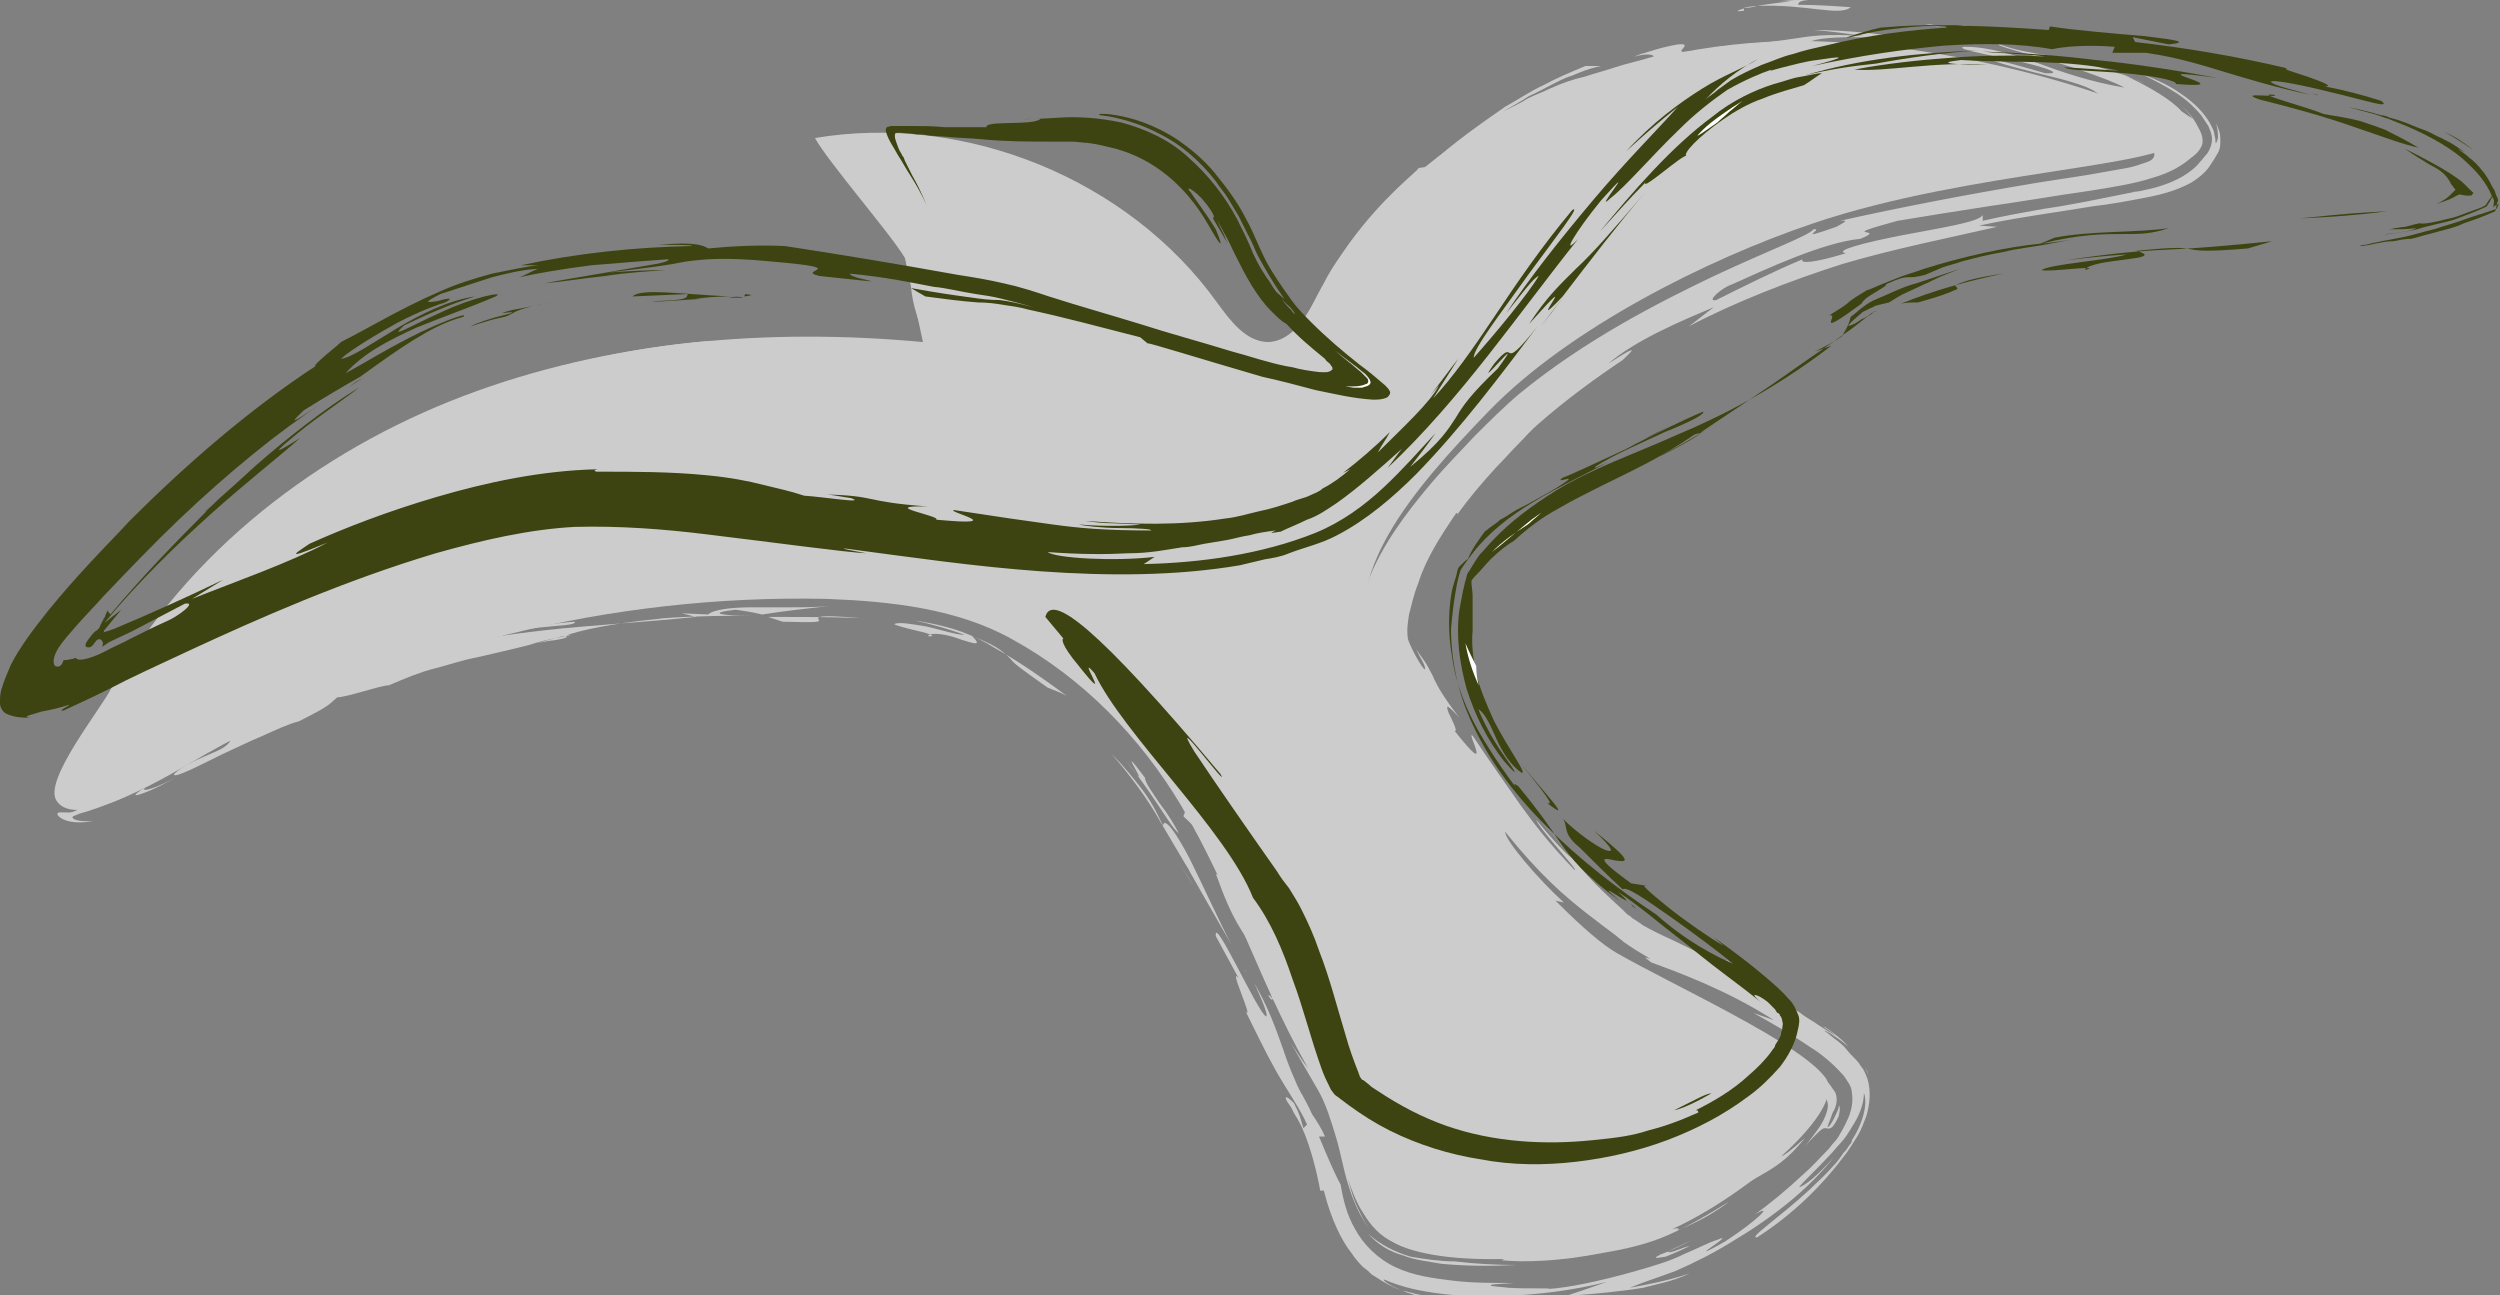 <?xml version="1.0" encoding="utf-8"?>
<!-- Generator: Adobe Illustrator 25.4.1, SVG Export Plug-In . SVG Version: 6.00 Build 0)  -->
<svg version="1.1" id="Calque_1" xmlns="http://www.w3.org/2000/svg" xmlns:xlink="http://www.w3.org/1999/xlink" x="0px" y="0px"
	 viewBox="0 0 208.3 107.9" style="enable-background:new 0 0 208.3 107.9;" xml:space="preserve">
<rect x="0" y="0" width="208.3" height="107.9" fill="#808080" stroke="none"/>
<style type="text/css">
	.st0{opacity:0.6;}
	.st1{fill:#FFFFFF;}
	.st2{fill:none;stroke:#FFFFFF;stroke-width:0;stroke-linecap:round;stroke-linejoin:round;}
	.st3{fill:#3D4411;}
	.st4{fill:none;stroke:#3D4411;stroke-width:0;stroke-linecap:round;stroke-linejoin:round;}
</style>
<g class="st0">
	<path class="st1" d="M75.4,21.5c-1.1-1.9-6.4-8-7.5-10c12.5-2.1,26.1,3.4,33.5,13.7c1.1,1.5,2.4,3.3,4.3,3.3c2-0.1,3.2-2.2,4.2-4
		c7-13.1,22.3-20.1,37.1-21s35.2,5.8,34.5,8.1c-0.7,2.3-17.4,2.6-30.4,7c-8.9,3-20.4,8.8-27,15.6s-12.5,13.8-9.8,20.5
		s15.7,22,20.4,24.7s15.3,7.5,17.4,10.4s-8.3,11.1-14,13.1c-5.1,1.8-16.5,3-21.4,0.9c-4.9-2.1-4.2-8.8-6.9-13.4
		c-4.8-8-6.7-15.3-11.4-23.3c-3.4-5.7-8.2-10.6-14-13.8c-4.6-2.6-10.2-3.2-15.5-3.4C50.9,49.5,32.8,54,17.2,62.8
		c-2.8,1.6-10.8,6.6-12.5,3.9c-1.1-1.7,3.7-7.6,4.6-9.4C15.6,46,26.5,37.6,38.6,33s25.4-5.7,38.3-4.5L75.4,21.5z"/>
	<g>
		<g>
			<g>
				<path class="st1" d="M129.5,72.2c1,0.9,2.5,2.3,3.8,3.4c0.6,0.6,1.2,1,1.5,1.4c0.4,0.3,0.5,0.5,0.5,0.6c0.2-0.2,0.2-0.3,0.7-0.1
					c0.5,0.1,1.3,0.5,3.2,1.3c-0.2,0.3,3,1.8,5.1,2.9c-0.8-0.5-1.8-1.1-3.1-1.9c-0.7-0.4-1.4-0.8-2.3-1.3c-0.8-0.5-1.9-1-2.8-1.6
					c-0.2-0.1-0.4-0.2-0.6-0.3c-0.2-0.2-0.5-0.3-0.8-0.5c-0.5-0.4-1.1-0.9-1.7-1.4c-1.1-1.1-2.3-2.4-3.5-3.7
					c-2.3-2.6-4.5-5.4-6.1-6.8C125.2,66.7,126.8,69.4,129.5,72.2z"/>
				<path class="st1" d="M145.5,85.4l0.7,0.2c-2.4-1.3-4.9-2.4-7.4-3.6C140.4,82.6,145.4,85.1,145.5,85.4z"/>
				<path class="st1" d="M139.8,102.5c0.3-0.3-0.6-0.1-1.5,0.1c-0.9,0.2-1.9,0.3-1.9,0.1c0.2,0.3-1.4,0.8-3.5,1.1
					c-2.1,0.3-4.6,0.5-6.4,0.6c-0.5,0.2-0.9,0.4-1.4,0.6c1.8,0.2,4.9,0.1,8.4-0.6c1.8-0.3,3.7-0.7,5.5-1.5c1.8-0.8,3.5-1.8,5.1-2.8
					C142.8,101.1,141.3,101.9,139.8,102.5z"/>
				<path class="st1" d="M133.2,104c-0.8,0.2-1.5,0.5-2.3,0.7C132.9,104.4,137.4,103.4,133.2,104z"/>
				<path class="st1" d="M138.8,104.7c1.5-0.6,2-0.9,2-0.9c0,0-0.4,0.1-0.9,0.3c-0.5,0.2-0.9,0.3-0.9,0.2c0-0.1,0.6-0.3,2-1
					c-0.9,0.5-2,1-2.6,1.2C137.8,104.8,137.7,104.9,138.8,104.7z"/>
				<path class="st1" d="M114,102.8c0.8,0.9,1.8,1.5,2.9,1.8c1,0.4,2.1,0.5,3.2,0.7c2.1,0.2,4.2,0.2,6.3,0.1c-1.7,0-3.5-0.1-5.2-0.3
					c-1.2,0-2.5-0.2-3.7-0.4C116.2,104.3,115,103.7,114,102.8z"/>
				<path class="st1" d="M114.5,101.5c0.8,1.3,3,2.5,1,1.5c-1.6-1.5-2.2-3.2-2.8-4.9c-0.6-1.7-1-3.3-1.5-5.4
					c0.5,1.2,0.9,2.5,1.3,3.8c0.1-0.3-0.4-2.3-1.2-4.2c-0.2-0.5-0.4-0.9-0.6-1.3c-0.2-0.4-0.4-0.8-0.6-1.1c-0.3-0.6-0.5-1-0.2-1.1
					c-3.1-4.4,1.3,3.9-2.4-2c0.8,1.4,1.6,2.8,2.3,4c0.7,1.2,1.1,2.6,1.5,3.9c0.4,1.3,0.6,2.6,1,3.9c0.4,1.3,0.9,2.6,1.8,3.8
					c-0.5-0.7-0.7-1.2-1-1.8c-0.3-0.6-0.5-1.3-0.8-2.4c0.3,0.9,0.7,2,1.3,2.9c0.6,1,1.4,1.9,2.5,2.4c1.1,0.6,2.3,0.8,3.4,1
					c1.2,0.2,2.4,0.2,3.5,0.3c-1.2-0.3-2.7-0.4-4.2-0.8C117.1,103.7,115.4,103.1,114.5,101.5z"/>
				<path class="st1" d="M106.7,83.4c-0.9-1.9-1.9-4.4-2.9-6.5c-1-2.1-1.9-3.8-2.5-4.1c1.5,4.2,2.2,4.7,3.3,6.5
					c0.4,1.2,2.1,5.1,1.1,3.7C105.6,82.4,107.3,85.2,106.7,83.4z"/>
				<path class="st1" d="M99.8,68.3c-0.7-0.8-1.4-1.6-2.1-2.4c0.4,0.5,0.8,1.1,1.1,1.6L98.6,68c0.2,0.3,1.7,1.2,3.5,5
					C101.4,70.9,100.8,70.4,99.8,68.3z"/>
				<path class="st1" d="M96.9,68.8c-0.6-1.3-1.1-2.2-1.8-3.1c-0.7-0.9-1.4-1.8-2.5-2.9c1.4,1.6,3,3.7,4.1,5.7
					c1.2,2,2.1,3.6,2.5,4.2L99,72.4c0,0,2.1,3.7,3.6,6.3c-1.1-2.1-2.4-5-3.5-7.2C98,69.4,97,68,96.9,68.8z"/>
				<path class="st1" d="M99.5,73.9c-0.6-0.9-1.1-1.8-1.7-2.7C98.3,72,98.9,72.9,99.5,73.9z"/>
				<path class="st1" d="M91.6,58c1.6,1.5,3,3.2,4.3,4.9c-0.3-0.5-0.6-0.9-0.9-1.4C94,60.3,92.8,59.1,91.6,58z"/>
				<path class="st1" d="M95.4,64.8c-3-4,1.3,2.4-1.5-1.3c-0.4-0.5,0.7,0.8,1.8,2.4c1.1,1.6,2.2,3.4,2.5,3.5
					c-0.3-0.6-0.9-1.6-1.6-2.5C96,66,95.4,65.2,95.4,64.8z"/>
				<path class="st1" d="M88.4,55.2c-1.5-1-3.1-1.8-4.8-2.5C85.3,53.4,86.8,54.3,88.4,55.2z"/>
				<path class="st1" d="M76.1,49.6L75,49.8c-2.6-0.5-5.6-0.6-8.5-0.5c-2.9,0-5.5,0.1-7.5-0.1c0.9,0.3-2.1,0.9,2.4,0.7
					c0.7-0.3,2.3-0.3,2-0.5c1.9,0,1.6,0.3,2.8,0.4c1.7-0.2,3.8-0.2,5.8,0c2,0.1,4,0.4,5.4,0.6C76.3,50.1,76,50,75,49.8
					c2.9,0.1,4.5,0.8,5.7,1.4c1.2,0.6,1.9,1,3.3,1.2c-1-0.4-2.2-1-3.6-1.5C78.9,50.2,77.4,49.8,76.1,49.6z"/>
				<path class="st1" d="M76.2,51.7c1.4,0.3,2.8,0.7,4.2,1.2c-0.7,0-1.9-0.4-3.2-0.7C76,52,74.9,51.8,74.5,52
					c0.1,0.1,1.2,0.4,2.1,0.6c0.9,0.2,1.5,0.5,0.7,0.4c0.3-0.4,1.8-0.1,2.8,0.3c1,0.3,1.8,0.6,0.9-0.3c1.3,0.5,2,0.9,2.4,1.2
					c0.4,0.3,0.6,0.5,0.8,0.7c0.3,0.4,0.7,0.7,3.1,2.4c0.5,0.2,1.1,0.4,1.6,0.7c-2.7-2-4.4-3.1-6-4C81.3,53,79.5,52.2,76.2,51.7z"/>
				<path class="st1" d="M59,51.2l-2.2-0.1l1.2,0.3c-5,0.5-8.9,0.7-12.5,1.1c-3.5,0.4-6.5,0.8-9.4,1.8c-7.1,2.9-13.9,4.9-20.7,9
					c-3.1,2.2,3.3-1.6,3.8-1.6c-0.3,0.6-1.2,0.9-2.1,1.3c-0.9,0.4-1.9,0.8-2.6,1.5c-0.1,0.4,1.7-0.5,3.9-1.6
					c1.1-0.5,2.3-1.1,3.5-1.6c1.1-0.5,2.2-1,3-1.2c2.6-1.3,2.5-1.4,3.2-2c0.8,0,3.6-1,4.3-1c1.4-0.6,2.6-1.1,3.8-1.4
					c1.2-0.3,2.3-0.7,3.4-0.9c2.2-0.5,4.4-1,7.3-1.8c0.9,0-0.1,0.3-1.2,0.4c-1.1,0.2-2.1,0.4-1.2,0.2c1-0.3,2.1-0.5,3.1-0.7l-0.3,0
					c2.1-0.7,5.2-1.1,8.1-1.4c2.9-0.2,5.6-0.2,7.1-0.2c-2.2,0-3.8-0.2-1.2-0.5c0.7,0.1,1.4,0.2,2.2,0.4c1.9-0.3,3.7-0.5,5.6-0.7
					c-1.1,0.1-2.2,0.1-3.3,0.1c-1.1,0-2.1,0-3.1,0C60.9,50.6,59.4,50.8,59,51.2z"/>
				<path class="st1" d="M65.2,51.8c3.3,0.1,3.1,0,3-0.2c-0.1-0.2-0.1-0.4,3.5-0.1c-2.5-0.1-5.1-0.1-7.7-0.1L65.2,51.8z"/>
				<path class="st1" d="M33.7,56.2c-1.1,0.2-2.2,0.6-3.2,0.8C32.3,56.9,37,54.5,33.7,56.2z"/>
				<path class="st1" d="M22.4,60.9c0.4-0.4,0.9-0.9,1.3-1.3c-0.9,0.5-1.8,1.1-2.7,1.7L22.4,60.9z"/>
				<path class="st1" d="M12.1,65.6c-1.1,0.7-1,0.8-0.2,0.5c0.9-0.3,2.2-1,3.4-1.7C13.1,65.7,11.6,66.1,12.1,65.6z"/>
				<path class="st1" d="M10.4,58.1c-0.4,0.7-0.7,1-0.8,1.3c-0.1,0.2-0.2,0.3-0.1,0.2c0.1-0.1,0.5-0.6,1-1.3c0.9-1.3,1.8-2.5,1-0.7
					C11.6,56.9,12.7,54.2,10.4,58.1z"/>
				<path class="st1" d="M22.7,45.4c-1.4,1.3-2,1.9-2.3,1.9C21.4,46.3,22.3,45.6,22.7,45.4z"/>
				<path class="st1" d="M43.1,51.9c0.6-0.2,1.3-0.3,2-0.4C44.4,51.6,43.8,51.8,43.1,51.9z"/>
				<path class="st1" d="M41.8,52.2c0.4-0.1,0.9-0.2,1.3-0.3C42.6,52,42.2,52.1,41.8,52.2z"/>
				<path class="st1" d="M8.1,63.5C8.1,63.5,8.1,63.5,8.1,63.5C8.1,63.6,8,63.6,8,63.7C8,63.6,8.1,63.5,8.1,63.5z"/>
				<path class="st1" d="M147.6,96.3c0.8-0.7,1.4-1.3,1.8-1.8C148.9,95.2,148.3,95.8,147.6,96.3C147.6,96.3,147.6,96.3,147.6,96.3z"
					/>
				<path class="st1" d="M150.4,94.8c-1.5,1.9-2.6,2.5-4,3.3c-0.7,0.4-1.5,0.9-2.5,1.4c-1,0.6-2.2,1.3-3.8,2.2
					c2.6-1.4,5.2-3.3,7.6-5.5c1.8-1.2,1.2-0.6,0.9-0.2c-0.2,0.2-0.3,0.4-0.1,0.3C148.6,96.3,149.2,95.9,150.4,94.8z"/>
				<path class="st1" d="M103.8,81c0-0.1-0.1-0.2-0.1-0.2C103.5,80.4,103.6,80.6,103.8,81z"/>
				<path class="st1" d="M124.3,10.5l0,0.2c-0.6,0.3-1.2,0.6-1.8,1c-0.6,0.4-1.2,0.7-1.8,1.1c0.6-0.4,1.2-0.8,1.7-1.2
					C123.1,11.2,123.7,10.8,124.3,10.5z"/>
				<path class="st1" d="M124.9,10.5c1-0.6,2.1-1,3.2-1.5c1.1-0.4,2.2-0.8,3.3-1.2c-6.4,2.5-12.3,6.3-16.7,11.5
					c-0.5,0.6-1.1,1.3-1.6,2c-0.5,0.7-1,1.4-1.4,2.1c-0.4,0.7-0.9,1.4-1.3,2.2c-0.5,0.8-0.9,1.6-1.7,2.4c-0.8,0.8-1.8,1.4-2.9,1.4
					c-1.1,0.1-2.2-0.4-3-1.1c-0.9-0.7-1.4-1.5-2-2.2c-0.5-0.7-1-1.3-1.6-2l1,0.9c0-0.1,0.3,0.3,0.9,1c0.3,0.4,0.6,0.8,1.1,1.3
					c0.5,0.5,1.2,1.1,2,1.5c0.9,0.4,2,0.4,2.9-0.1c0.5-0.2,0.9-0.6,1.3-1c0.4-0.4,0.7-0.9,1-1.3c0.6-0.9,1-1.8,1.6-2.7
					c0.3-0.4,0.5-0.9,0.8-1.3l0.9-1.3c2.5-3.4,5.6-6.3,8.1-8C123.5,11.3,125.2,10.4,124.9,10.5z"/>
				<path class="st1" d="M126.6,9.3c0.8-0.6,1.6-1.1,2.5-1.4c0.8-0.4,1.6-0.7,2.5-0.9c0.9-0.3,1.7-0.6,2.7-0.8c1-0.3,2-0.6,3.2-1
					c-3.2,1.1-5.3,2.2-8.2,3.3C128.3,8.6,127.4,9,126.6,9.3z"/>
				<path class="st2" d="M139.4,3.5c0.6-0.1,1.2-0.2,1.7-0.3c0.6-0.1,1.2-0.2,1.7-0.3c1.1-0.2,2.1-0.3,2.8-0.3
					C144.9,3.2,141.4,3.1,139.4,3.5z"/>
				<path class="st1" d="M145.3,0.6c0.4,0,0.7-0.1,1.1-0.1C146,0.6,145.6,0.7,145.3,0.6L145.3,0.6z"/>
				<path class="st1" d="M145.3,0.7l0,0.2C144.5,1,144.7,0.9,145.3,0.7z"/>
				<path class="st1" d="M146.4,0.5c1-0.2,2.2-0.3,2.8-0.4l-1,0c1.4-0.1,3.9-0.3,4.5-0.1c-2.7-0.1-2.8,0.1-2.9,0.4
					c1.5,0,3,0.1,4.4,0.2C153.3,1.4,150.4,0.3,146.4,0.5z"/>
				<path class="st2" d="M160.4,1.1c-1.5-0.1-3-0.1-4.5-0.1C154.6,0.4,158.7,0.8,160.4,1.1z"/>
				<path class="st1" d="M166.7,2.8c-1-0.1-5.3-1-2.7-0.3c-0.7,0-1.5-0.2-2.4-0.4C164.5,2.6,161.9,1.5,166.7,2.8z"/>
				<path class="st1" d="M161.6,2.2c-0.3,0-0.7-0.1-1.2-0.2C160.8,2,161.2,2.1,161.6,2.2z"/>
				<path class="st2" d="M118.2,13.9c0.4-0.3,0.5-0.2,0.3-0.1L118.2,13.9z"/>
				<path class="st1" d="M176.6,6.1c0.8,0.3,1.5,0.6,2.2,0.9c-0.6-0.3-1.2-0.5-1.8-0.7L176.6,6.1z"/>
				<path class="st1" d="M77.1,20.5c-0.6-1.1-1.2-1.8-1.8-2.7c-0.5-0.7-1-1.4-1.6-2.1c-0.5-0.7-1.1-1.4-1.7-2.3
					c0.8-0.1,1.7-0.3,2.8-0.3c-0.1-0.1,0-0.2,0.2-0.3c0.1,0,0.2,0,0.3,0c0.2,0,0.4,0,0.6,0c0.9,0,1.8,0.1,2.1-0.1
					c-2-0.3-1.1-0.2,1.3,0.2c0.6,0.1,1.3,0.3,2,0.4c0.7,0.2,1.5,0.4,2.4,0.7c1.7,0.6,3.5,1.2,5.3,2.2c1.8,0.9,3.5,2,5,3
					c0.7,0.6,1.4,1.1,2,1.6c0.6,0.5,1.2,1,1.6,1.5c1.9,1.9,2.6,2.9,1.7,1.5l-1.5-1.3l1.8,1.1c0.6,0.8,1.2,1.7,1.9,2.7
					c0.6,0.9,1.5,2.1,2.7,2.6c1.2,0.6,2.6,0.3,3.5-0.4c0.9-0.7,1.5-1.6,1.8-2.2c0-0.1-0.1,0.3-0.8,1.2c-0.3,0.4-0.8,0.9-1.4,1.3
					c-0.6,0.4-1.5,0.6-2.4,0.4c-0.9-0.2-1.8-0.8-2.6-1.5c-0.7-0.7-1.3-1.6-1.9-2.3c-1.2-1.6-2.6-3.1-4.2-4.6
					c-3.1-2.8-6.8-4.9-9.6-6.1c-2.8-1.2-4.7-1.6-4.4-1.5c-0.7-0.3,1.8,0,5.8,1.7c1.9,0.9,4.2,2.1,6.5,3.8c2.2,1.7,4.5,3.8,6.3,6.3
					c1,1.2,1.8,2.6,3.2,3.4c0.7,0.4,1.5,0.5,2.3,0.2c0.7-0.2,1.4-0.7,1.8-1.3c1-1.2,1.5-2.5,2.2-3.7c0.6-1.2,1.4-2.3,2.1-3.3
					c2.9-4,5.7-6,5.8-6.3l0.7-0.1c2.3-2.1,4.5-3.6,6.5-5c1.1-0.6,2.1-1.3,3.2-1.8c1.1-0.6,2.3-1.1,3.5-1.6c0.4,0,0.9,0,1.3,0
					c-1,0.2-1.7,0.5-2.4,0.8c-0.7,0.2-1.2,0.5-1.8,0.8c-0.6,0.3-1.1,0.6-1.8,0.9c-0.6,0.4-1.3,0.8-2.2,1.3c0.8-0.4,1.5-0.7,2.1-1.1
					c0.6-0.3,1.2-0.5,1.8-0.8c1.1-0.5,2-0.8,2.9-1c0.9-0.3,1.7-0.5,2.6-0.8c0.9-0.3,1.9-0.5,3.2-0.9c-0.2-0.3-1.3-0.1-1.5,0
					c-0.1,0-0.1,0,0.4-0.2c0.5-0.1,1.4-0.5,3.1-0.8c1-0.1,0.4,0.3,0.3,0.5c-0.1,0.2,0.3,0.2,3.2-0.3c3.5-0.3,5-0.5,6.3-0.7
					c1.3-0.2,2.5-0.4,5.7-0.2c-1.4-0.2-2.8-0.4-4.2-0.5c2.3,0,6.6,0.3,8.8,1c-1.3-0.2-3.6-0.4-5.6-0.4c-2,0-3.6,0.2-3.5,0.5
					c1.3,0,3.4,0.1,5.5,0.4c2,0.2,4,0.6,5.2,0.8l-1.4,0.2c2.4,0.8,3.9,0.5,6.9,1.5c2.9,0.5-1.6-1,0-0.7c0.3,0.1,1.8,0.6,3.5,1.1
					c1.7,0.5,3.4,1,4.5,1.3C175,7.5,173,6.9,171,6.4c-2-0.5-4.2-1-5.9-1.7c1.8,0.4,3.6,0.9,5.3,1.4c1.8,0.1-0.3-0.6-2.7-1.1
					c-2.4-0.5-5-1-4-1.1c2.1,0,4.2,0.7,6.2,1.4c1.9,0.7,4.2,1.5,7.1,2c-1.2-0.7-5.2-2-7-2.5c-2.2-0.6-3.9-1.1-3.4-1.1
					c1.4,0.5,2.6,0.7,4,0.9c0.3,0.1,0.7,0.1,1.1,0.2c0.2,0,0.4,0.1,0.6,0.1c0.2,0,0.5,0.1,0.8,0.2c1.2,0.3,2.5,0.7,4,1.2
					c2.1,1,3.8,2,4.7,3c0.9,0.6,1,0.7,0.8,0.5c-0.1-0.2-0.6-0.8-1.2-1.3c0.7,0.6,1.3,1.2,1.7,2c0.2,0.4,0.5,0.8,0.4,1.5
					c-0.2,0.6-0.6,0.9-1,1.2c-0.7,0.6-1.7,1.2-3.1,1.6c-1.5,0.5-3.4,0.8-5.3,1.1c-2.8,0.4-5.7,0.9-8.5,1.3c-2.6,0.4-5.1,0.8-7.5,1.2
					c-5.5,1.5-0.6,0.5-3.1,1.5c-3.1,0.3-7.8,2.5-10.7,3.8c-0.9,0.3-2.2,1.5-1.3,1.3c2.4-1.2,4.8-2.4,7.2-3.4c-0.3,0.4,1,0.3,3.6-0.5
					c-1.1-0.2,1.6-0.9,4.7-1.5c3.1-0.6,6.5-1.1,6.7-1.7l0,0.5c1.7-0.4,3.4-0.7,5.1-1l1.3-0.2l2.2-0.4c1.5-0.3,3-0.6,4.5-0.9
					l-0.6,0.1c0,0,0.3,0,0.7-0.1c0.4-0.1,1-0.2,1.6-0.4c1.3-0.4,2.6-1.1,3.3-2c0.2-0.2,0.4-0.5,0.6-0.7c0.2-0.3,0.4-0.7,0.4-1.2
					c0-0.5-0.2-0.8-0.3-1.1c-0.2-0.3-0.4-0.6-0.6-0.9c-0.5-0.6-1.1-1.2-2-1.8c-0.9-0.6-1.9-1.1-2.9-1.6c0.6,0.2,2.1,0.8,3.2,1.6
					c1.2,0.8,1.9,1.6,2.4,2.4c0.2,0.4,0.4,0.7,0.4,1c0.1,0.3,0.1,0.6,0.1,0.7c0,0.1,0.1,0,0.2-0.4c0-0.3,0-0.8-0.2-1.3
					c0.1,0.2,0.2,0.4,0.3,0.7c0.1,0.3,0.1,0.6,0.1,1c0,0.4-0.1,0.7-0.3,1c-0.1,0.2-0.3,0.5-0.5,0.8c-0.3,0.5-0.8,1-1.6,1.5
					c-0.9,0.5-2,0.9-3.5,1.2c-1.5,0.3-3.1,0.6-4.8,0.8c-1.2,0.2-2.5,0.4-3.8,0.6c-1.9,0.3-3.8,0.6-5.6,1l1.5,0.1
					c-3.9,0.9-8.5,1.8-12.9,3.1c-4.4,1.4-9,3.2-12.8,5.2c0.7-0.5,1.4-1.1,2.1-1.6c-2.9,1.2-6.6,2.8-8.8,4.7c3.1-2,1.7-0.8,1.2-0.3
					c-2.1,1.4-4.6,3.2-7,5.3c-0.6,0.5-1.1,1.1-1.7,1.7c-0.6,0.6-1.2,1.3-1.8,1.9c-1.2,1.3-2.3,2.6-3.3,4c0,0,0.1-0.3-0.1-0.1
					c-1.3,1.9-2.5,3.8-3.1,5.7c-0.5,1.3-0.6,2-0.8,2.7c-0.1,0.7-0.2,1.2-0.1,2c0.2,0.8,1.7,3.4,1.4,2.3c-0.1-0.3-0.3-0.6-0.4-0.8
					c-0.1-0.2-0.2-0.4-0.3-0.6c0.4,0.6,0.8,1.1,1,1.5c0.2,0.4,0.4,0.7,0.5,1c0.3,0.6,0.7,1.4,2.1,3.2c-1.2-1.3-1.1-1-0.9-0.4
					c0.3,0.6,0.8,1.6,0.5,1.5c3.4,4.3,0.9-0.1,1.5,0.4c1.8,2.7,2.9,4.2,4,5.8c1.1,1.5,2.2,3,4.5,5.4c0.4,0.1-3.1-3.6-3.2-4.2
					c1.2,1.5,2.7,3.1,3,3.2c-0.9-1-1.7-2.1-2.6-3.1c1.1,1.3,2.2,2.7,3.3,3.9c1.1,1.3,2.3,2.4,3.5,3.5l0.4,0.4
					c0.2,0.1,0.3,0.2,0.4,0.3c0.3,0.2,0.5,0.3,0.9,0.6c0.7,0.4,1.5,0.8,2.4,1.2c1.7,0.8,3.4,1.7,5.1,2.5l-0.5-0.4
					c1.5,0.8,2.9,1.6,4.4,2.4c-0.6-0.2-1.2-0.3-1.8-0.5c1.2,0.6,2.4,1.4,3.5,2.1c0.5,0.4,1.1,0.7,1.5,1c0.6,0.4,1.1,0.7,1.5,0.9
					l-0.7-0.5c-0.2-0.1-0.3-0.2-0.4-0.3c0.4,0.2,1.5,1,2.1,1.7c0.3,0.4,0.7,0.7,1,1.1l0.4,0.6c0.1,0.2,0.2,0.4,0.3,0.7
					c-0.1-0.2-0.2-0.4-0.3-0.7l-0.4-0.6c-0.3-0.4-0.7-0.7-1-1.1c-0.4-0.3-0.7-0.6-1.2-0.9l-0.3-0.2l-0.2-0.1
					c-0.1-0.1-0.3-0.1-0.4-0.2l0.4,0.3l0.5,0.4c0.4,0.3,0.8,0.6,1.1,1c0.3,0.4,0.7,0.7,1,1.1c0.1,0.2,0.3,0.4,0.4,0.6
					c0.1,0.2,0.2,0.4,0.3,0.7c0.3,1,0.2,2.1-0.1,3.1c-0.2,0.5-0.4,1.1-0.7,1.6c-0.2,0.3-0.3,0.5-0.5,0.8l-0.4,0.6
					c-2,2.7-4.4,5.1-7.5,7.1c-0.8,0.1,1.8-1.6,4.4-4c0.6-0.6,1.3-1.2,1.9-1.9c0.3-0.3,0.6-0.7,0.8-1c0.1-0.2,0.3-0.3,0.4-0.5
					l0.2-0.3c0.1-0.1,0.2-0.2,0.2-0.4c1.3-2,1.2-3.6,1-3.9c0,0.9-0.4,1.9-1,2.8c-0.3,0.5-0.6,1-1,1.4c-0.3,0.3-0.5,0.6-0.8,0.9
					c-1.1,1.2-2.1,2.1-2.6,2.7c0.4,0,1.7-1.1,2.9-2.5c-2.1,2.7-5.2,5.1-8.4,7c-1.6,1-3.2,1.8-4.8,2.5c-1.6,0.6-2.9,1-3.8,1.4
					c1.6-0.3,3.2-0.6,5-1.2c-1.5,0.7-2.8,0.9-3.9,1.2c-1.2,0.2-2.2,0.3-3.1,0.4c-1.8,0.2-3.2,0.2-4.1,0.5c1.4-0.4,2.8-0.9,4.2-1.4
					c-2.7,0.7-5.8,1.1-9,1.2c-1.6,0-3.2,0-4.8-0.2c-1.6-0.2-3.2-0.5-4.8-1.2c-0.1,0.1,0.5,0.5,1.2,0.8c0.2,0.1,0.4,0.2,0.7,0.2
					c0.2,0.1,0.5,0.1,0.7,0.2c0.5,0.1,1,0.2,1.5,0.3c2,0.3,3.9,0.2,3.7,0.3c-0.9,0.1-1.7,0.1-2.6,0.1c-4.4-0.8-5.3-1.8-6.2-2.3
					c-0.2-0.2-0.4-0.4-0.7-0.6c-0.3-0.3-0.6-0.6-1-1.2c-0.8-1-1.7-2.8-2.3-5.2l-0.3,0c-0.3-1.7-1-4.4-1.8-5.8
					c-0.2-0.4-0.4-0.6-0.5-0.9c-0.2-0.4-0.4-0.6-0.5-0.8c-0.2-0.4,0-0.4,0.6,0.2l0.3,0.6l0.2,0.5c0.1,0.3,0.2,0.7,0.3,1l0.3-0.3
					c-0.5-1.2-1.7-2.9-2.6-4.5c-0.9-1.6-1.7-3.3-2.5-4.9c0.7,0.8-1.5-3.9-0.6-2.8l-1.9-3.5c-0.2-1.9,3.5,6.4,4.2,6.7
					c0.2-0.2-0.6-1.9-1-2.8c1.2,2.1,1.8,3.8,2.4,5.5c0.3,0.9,0.6,1.7,1,2.6c0.2,0.5,0.4,0.9,0.7,1.4c0.2,0.4,0.5,0.9,0.7,1.4
					c0.4,0.6,0.8,1.2,1.1,1.9l-0.5,0c0.7,1.7,1.4,3.3,1.8,4c0.2,1.2,0.5,2.5,1.2,3.7c0.7,1.3,1.9,2.5,3.4,3.2
					c1.5,0.7,3.1,0.9,4.7,1.1c1.6,0.2,3.3,0.2,5.2,0.2c-1.5,0.1-2,0.1-2,0.2c0.1,0.1,0.7,0.1,1.5,0.2c1.6,0.1,3.9,0,3.3,0.1
					c1.7-0.1,4.5-0.7,7.3-1.5c1.4-0.4,2.8-0.8,4-1.4c1.2-0.5,2.1-1,2.8-1.2c0.9-0.4,0.1,0.2-0.5,0.6c-0.6,0.4-0.9,0.7,1.2-0.5
					c2.6-1.7,4.1-3.2,2.4-2.2c1.4-1,2.7-2.1,4.1-3.4c0.7-0.6,1.3-1.3,2-2c0.2-0.2,0.3-0.4,0.5-0.6c0.2-0.2,0.4-0.5,0.5-0.7
					c0.3-0.5,0.6-1.1,0.8-1.6c0.2-0.6,0.3-1.2,0.2-1.8c0-0.3-0.1-0.6-0.3-0.9c-0.2-0.3-0.3-0.5-0.5-0.7c-0.8-0.9-1.9-1.8-2.6-2.2
					c-1.6-1.1-3.2-2-4.8-2.9l1.7,0.6c-3.9-2.5-8-4-10.2-4.8c-0.5-0.4-0.8-0.5-0.1-0.3c-0.6-0.4-1.2-0.7-1.6-1
					c-0.2-0.1-0.4-0.3-0.6-0.4c-0.2-0.2-0.4-0.3-0.6-0.5c-0.8-0.6-1.6-1.2-2.5-1.9c-1.8-1.4-3.9-3.2-6.8-6.8c0,0.7,2.7,3.9,4.9,5.9
					l-0.9-0.2c1.4,1.5,2.9,2.9,4.5,4.3c0.8,0.7,1.7,1.2,2.6,1.7c0.9,0.5,1.9,0.9,2.8,1.4c3.7,1.8,7.2,3.5,10.1,5.2
					c-0.9-0.4-1.9-0.8-2.8-1.2c2.3,1.7,3.2,2.1,4.1,2.6c0.4,0.2,0.9,0.5,1.4,1c0.3,0.2,0.5,0.6,0.8,1c0.2,0.4,0.2,1.1-0.2,1.7
					c-0.3,0.9-0.5,1.2-0.4,1.2c0.1,0,0.3-0.3,0.5-0.7c0.2-0.4,0.4-0.8,0.4-1c0-0.2,0.2,0,0,0.8c-0.3,0.7-0.6,1-0.7,1
					c-0.2,0.1-0.2,0-0.4,0c-0.3,0-0.4,0.1-2,1.8c0.4-0.4,0.7-0.8,1-1.2c0.3-0.4,0.6-0.8,0.8-1.2c0.2-0.4,0.4-0.9,0.4-1.3
					c0-0.2-0.1-0.5-0.2-0.7c-0.1-0.2-0.3-0.4-0.5-0.5c-0.4-0.3-0.7-0.6-1.1-0.9c-0.5-0.3-0.9-0.6-1.4-0.9c-0.9-0.6-1.9-1.2-2.9-1.7
					c-2-1.1-4.1-2.2-6.2-3.2c-1-0.5-2.1-1.1-3.2-1.6l-1.6-0.9c-0.5-0.3-1.1-0.7-1.6-1c-3.8-3.1-7-6.7-10.1-10.3
					c-3-3.7-5.9-7.4-8.3-11.5c-0.3-0.3,0.2,0.6,0.7,1.5c-0.3-0.3-0.6-0.8-1-1.5c-0.4-0.6-0.8-1.5-1.2-2.5c-0.2-0.5-0.4-1.1-0.5-1.7
					c0-0.3-0.1-0.6-0.1-1c0-0.3,0-0.7,0-1c0-1.4,0.3-2.9,0.9-4.3c1.1-2.9,3.1-5.6,5.3-8.2c1.1-1.3,2.3-2.5,3.5-3.8
					c1.2-1.2,2.5-2.5,3.8-3.6c5.5-4.5,11.6-7.6,16.2-9.8c4.7-2.2,8-3.4,8.3-3.9c1-0.1-1.8,1.1,1.9-0.2c0.3-0.2,1.3-0.6,0.3-0.5
					c4.9-1.1,10.6-2.2,16.6-3.2c1.3-0.2,2.6-0.4,3.9-0.6c1.1-0.2,2.3-0.4,3.4-0.6c0.6-0.1,1.1-0.3,1.7-0.5c0.3-0.1,0.6-0.3,0.6-0.6
					c0-0.3-0.2-0.5-0.4-0.7c-0.9-0.7-1.8-1.2-2.8-1.6c-0.1,0.1-0.7,0-1.2-0.1c-0.5-0.1-1-0.2-1.1-0.1c-0.2-0.2-0.6-0.3-0.9-0.5
					C172,8.1,171.7,8,171,7.7c-1.2-0.4-2.5-0.7-3.9-1c-2.6-0.6-5.3-1-7.1-1.4l1.2,0.5c-3.9-0.6-7.8-1.1-11.8-1
					c-0.3,0.1,1.2,0.1,2.2,0.2c-2.6,0.1-3.1-0.2-3.4-0.4c-0.9,0.1-1.7,0.3-2.6,0.5l-1.3,0.3l-1.3,0.3c-3.8,0.3-7.8,1.1-11.8,2.7
					c-3.9,1.5-7.8,3.7-11.2,6.5c-3.4,2.8-6.3,6.2-8.4,10.1c-0.3,0.5-0.5,1-0.8,1.5c-0.2,0.3-0.3,0.5-0.5,0.8
					c-0.2,0.3-0.3,0.5-0.6,0.9c-1,1.3-2.5,2.3-4.2,2.3c-1.6,0-3.1-1-4.1-2.2c-0.4-0.5-0.8-1-1.1-1.5c-0.3-0.5-0.6-0.9-1-1.3
					c-0.5-0.4-0.9-0.9-1.4-1.3c-0.5-0.4-1-0.9-1.5-1.3c-0.6-0.4-1.1-1-1.8-1.5c-0.3-0.3-0.7-0.5-1.1-0.8c-0.4-0.3-0.8-0.6-1.2-0.9
					c0.5,0.4,1.1,0.9,1.6,1.4c-1.8-1.2-1.9-1.2-1.8-1.3c0,0,0.1-0.1-0.1-0.2c-0.1-0.1-0.5-0.4-1.3-0.8c-1.1-0.5-1.4-0.5-1-0.1
					c0.4,0.4,1.5,1,2.9,1.9c0.8,0.7,0.9,0.9,0.6,0.8c-0.2-0.1-0.8-0.5-1.5-0.8c-1.8-1.3-3.6-2.4-5.6-3.2c-1-0.5-2-0.8-2.9-1.2
					c-1-0.3-2-0.7-3-0.9c-1-0.3-2-0.4-3-0.6c-0.5-0.1-1-0.1-1.5-0.2l-0.4,0l-0.2,0c-0.1,0-0.1,0-0.2,0C74.5,14,73.9,14,73.1,14
					c0.1,0.4,0.5,1,0.8,1.6l0.1,0.3c0,0,0.1,0.1,0.2,0.2l0.2,0.3c0.3,0.4,0.6,0.9,0.9,1.3C76,18.6,76.5,19.4,77.1,20.5z"/>
				<path class="st1" d="M68,31.8c-0.8-0.1,0.7-0.2,2-0.2c1.2,0,2.2-0.1,0.4-0.4c-5.9-0.6-13.7-0.3-21.5,1.4
					c-3.9,0.9-7.7,2.1-11.3,3.6c-3.6,1.5-7,3.2-9.9,5C26,42,25,42.7,24,43.3c-0.9,0.6-1.8,1.3-3.1,2.3c0,0.1,0.1,0.2,0.2,0.1
					c-1.4,1.3-3.1,3-4.7,4.9c-1.6,1.9-3,3.9-4.1,5.4c-0.5,1-0.6,1.8,0.4,0c-0.4,0.6-0.7,1.2-1,1.8c-0.2,0.3-0.4,0.6-0.5,0.9
					c-0.2,0.4-0.4,0.6-0.6,0.9c-0.2,0.3-0.4,0.5-0.6,0.8l-0.3,0.4L9.5,61l-0.1,0.1c-0.2,0.2-0.4,0.4-0.6,0.6
					c-0.4,0.4-0.8,0.9-1.1,1.4c-0.3,0.5-0.5,1-0.2,1.4c0-0.2,0-0.4,0.1-0.5C7.8,64,7.8,64,7.8,64c0.1,0,0.1,0.1,0.3,0.2
					c0.1,0.1,0.3,0.1,0.4,0.1c0.1-0.1,0-0.1,0-0.5c0,0.3,0.3,0.5,0.5,0.5c0.2,0.1,0.4,0.1,0.5,0.2c0.3,0.1,0.5,0.2,0.8,0.3
					c0.3,0.1,0.6,0.1,1.1,0.1c0.2,0,0.5-0.1,0.8-0.2c0.4-0.1,0.9-0.4,1.4-0.6c0.2-0.2,0.4-0.5-0.5,0c2.4-1,6-3.3,9.2-4.8
					c3.2-1.6,6-2.7,6.4-2.4c0.6-0.4,1.3-0.8,1.9-1.1c2.3-0.6,1.8-0.2,5.6-1.3c2.4-0.9-0.2-0.3,0.7-0.7c0.3,0,0.9-0.1,1.7-0.3
					c0.8-0.2,1.9-0.4,3-0.7c2.2-0.5,4.7-0.9,6.3-1c0.1,0.3-1.3,0.3-3.1,0.5c-0.9,0.1-1.9,0.2-2.9,0.4c-1,0.2-1.9,0.5-2.6,0.8
					c-0.1,0.1,0.4,0,1-0.1c-4,1-7.6,2.1-11.1,3.3c-3.5,1.2-6.8,2.5-9.9,4c-1.5,0.7-3.1,1.5-4.6,2.3c-0.7,0.4-1.5,0.7-2.2,1.1
					L12,64.1l-0.4,0.2l-0.7,0.3c-0.9,0.3-1.8,0.7-2.8,0.7c-0.5,0-1-0.4-1-0.9c0-0.5,0.2-0.9,0.4-1.4c0.7-0.9,1.1-1.4,1.3-2
					c0.2-0.4,0.4-0.8,0.5-1.1c0.2-0.4,0.3-0.8,0.4-1.1c-0.4,0.5-0.9,1.1-1.5,1.9c-0.5,0.6-1,1.3-1.4,2c-0.4,0.7-0.7,1.3-0.7,1.8
					c0,0.4,0.2,0.6,0.6,0.4c0,0.6,0.4,0.9,0.7,1.1C8,66.1,8.5,66.1,8.9,66c1.2-0.4,0.9,0.6,1.5,0.4c-1.3,0.6-3,1.2-3.8,1.4
					C6.2,68,5.9,68,6.1,68.2c0.1,0.1,0.6,0.3,1.7,0.2c-2.1,0.4-2.9-0.3-3-0.5c-0.1-0.3,0.3-0.2,0.9-0.2c0.3,0,0.5-0.1,0.7-0.2
					c0.2-0.1,0.4-0.3,0.4-0.4c0-0.1-0.1-0.2-0.4-0.3c-0.1-0.1-0.3-0.1-0.6-0.3c-0.2-0.2-0.4-0.4-0.4-0.8c-0.2,0-0.3-0.1-0.4-0.2
					c-0.1-0.1-0.3-0.1-0.3-0.3c0,0.1,0,0.2,0.1,0.1c0.1-0.1,0.2-0.2,0.3-0.4c0.2-0.4,0.6-1.1,1-1.7c0.8-1.4,1.8-2.8,2.4-3.8
					l-0.6,0.7c0.6-0.9,1.4-1.9,2-2.9c0.6-1,1.2-2.1,1.9-3.1c1.4-2,2.9-4,4.7-5.9c3.5-3.8,7.7-7.3,12.3-10.1
					c4.6-2.9,9.7-5.1,14.9-6.7c5.2-1.6,10.5-2.6,15.5-3c2.2,0.4,5.4,0.2,8.6,0.1c3.2-0.1,6.6-0.1,9.6,0.3c0-0.6-0.1-1.2-0.1-1.7
					c-0.4-1.3-0.3-0.5-0.4,0c0,0.5-0.1,0.6-0.7-1.5c-0.5-2-0.2-2.3-0.1-2.3c-0.2-0.6-0.3-1.3-0.5-1.9c0.4-0.7,0.9-0.6,1.6,0.4
					c0.4,0.6,0.7,0.9,1.3,2.8c0.6,1.7,1.3,4,2.1,7.1c-1.9,0-4.2-0.1-7-0.1c-0.4,0-0.7,0-1.1,0l-0.6,0c-0.3,0-0.3,0-0.4,0
					c-0.4,0-0.8,0-1.2,0.1C69.7,31.7,68.8,31.7,68,31.8z"/>
			</g>
		</g>
	</g>
</g>
<g>
	<g>
		<g>
			<g>
				<path class="st1" d="M94.7,45.1c0.4,0,0.8-0.1,1.3-0.1c0.5-0.1,1-0.1,1.5-0.2c1-0.1,2.1-0.2,3.1-0.3c1-0.1,1.9-0.2,2.5-0.3
					c0.6-0.1,1-0.1,1,0c0-0.3,0-0.4,0.5-0.6c0.3-0.1,0.7-0.3,1.2-0.4c0.6-0.2,1.3-0.6,2.3-1c0,0.2,1,0,2-0.5c1-0.5,2.3-1.4,3.2-2.2
					c-0.9,0.5-1.8,1.2-3.2,1.8c-0.3,0.2-0.7,0.3-1.1,0.5c-0.4,0.1-0.9,0.3-1.4,0.4c-0.5,0.2-1.1,0.3-1.6,0.5
					c-0.6,0.1-1.2,0.3-1.9,0.4c-1.2,0.5-2.8,0.7-4.6,1c-1.8,0.1-3.8,0.2-5.9,0.2c-4.1-0.1-8.1-0.5-10.7-0.4
					C86.7,44.5,90.2,45.3,94.7,45.1z"/>
				<path class="st1" d="M117.7,39.4l0.4-0.7c-2.2,2.3-4.6,4.6-7.5,6c0.9-0.4,2.7-1.6,4.2-2.8C116.3,40.6,117.5,39.4,117.7,39.4z"/>
				<path class="st3" d="M137.1,15.2c-0.2,0.4,0.6-0.2,1.5-0.9c0.9-0.7,1.8-1.4,1.9-1.3c-0.3-0.2,1-1.6,3-3c1-0.7,2.2-1.4,3.4-1.8
					c1.2-0.5,2.4-0.8,3.4-1.1c0.5-0.3,1-0.7,1.5-1c-0.5,0-1.1,0.2-1.8,0.3c-0.7,0.1-1.4,0.4-2.2,0.6c-1.6,0.5-3.5,1.4-5.1,2.7
					c-3.4,2.5-6.6,6.2-9.4,9.6C134.5,18,135.7,16.6,137.1,15.2z"/>
				<path class="st1" d="M143.1,10.2c0.3-0.3,0.7-0.6,1-0.9c0.4-0.3,0.7-0.6,1.1-0.9c-1,0.6-2.6,1.7-3.3,2.4
					C141.2,11.5,141.1,11.6,143.1,10.2z"/>
				<path class="st1" d="M137.3,12.7c-4.8,5.1,3-2.9-1.7,2.3C137.1,13.2,139.1,11.2,137.3,12.7z"/>
				<path class="st3" d="M164.8,4.2c-4.9,0.2-9.8,0.7-14.5,2.1c2-0.5,4-0.8,6-1C159,4.8,161.9,4.4,164.8,4.2z"/>
				<path class="st3" d="M165.6,5.4c-1.9,0-4.9-0.1-2.2-0.4c5.2,0.3,8.4-0.1,13.2,0.9c-1.5-0.1-3.1-0.2-4.6-0.3
					c0.3,0.3,2.7,0.3,5,0.5c2.3,0.2,4.4,0.6,4.3,0.9c6.2,0.5-4.5-1.6,3.5-0.5c-3.8-0.7-7.1-1.2-10.2-1.5c-3.2-0.4-6.2-0.6-9.4-0.7
					c1.9,0.2,2.6,0.1,5.2,0.4c-2.3-0.1-5-0.1-7.7,0.1c-2.8,0.2-5.6,0.5-8.2,1C157.2,6,161.1,5.1,165.6,5.4z"/>
				<path class="st3" d="M188.3,8.3c2.4,0.6,5.4,1.4,7.9,2.3c1.2,0.4,2.3,0.8,3.2,1.1c0.9,0.3,1.6,0.5,2.1,0.6c-1-0.6-2-1.1-2.8-1.5
					c-0.8-0.3-1.4-0.5-2-0.7c-1.1-0.3-2-0.4-3.1-0.6c-1.4-0.6-6.1-1.8-4.1-1.6C190.1,8.2,186.2,7.6,188.3,8.3z"/>
				<path class="st3" d="M204.2,15.3l0.3,0.4l0.1,0.1c0,0,0,0,0,0l-0.1,0.1l-0.4,0.4c-0.3,0.3-0.7,0.5-1.1,0.7
					c0.5-0.2,1-0.3,1.5-0.6l0.4-0.2l0.6,0.1c0.2,0,0.3,0,0.4,0c0,0,0.1-0.1,0.1-0.1c0-0.1,0.2-0.1,0-0.2c-0.1-0.1-0.3-0.3-0.5-0.5
					c-0.2-0.2-0.4-0.4-0.7-0.6c-1.1-0.8-2.6-1.6-4.4-2.5c0.8,0.6,1.4,0.9,2,1.3C203,14,203.8,14.4,204.2,15.3z"/>
				<path class="st3" d="M208.2,17c-0.1,0.2-0.1,0.3-0.2,0.4c-1.1,0.4-1.9,0.6-2.7,0.9c-0.8,0.3-1.6,0.5-2.5,0.8
					c-0.9,0.2-1.7,0.5-2.8,0.7c-0.5,0.1-1,0.2-1.6,0.3c-0.3,0.1-0.6,0.1-0.9,0.2c-0.1,0-0.3,0.1-0.5,0.1c-0.1,0-0.2,0-0.4,0.1
					c0.3,0,0.9-0.1,1.3-0.2c0.5-0.1,1-0.2,1.5-0.2c0.5-0.1,1-0.2,1.5-0.2c0.5-0.1,1-0.3,1.5-0.4c1-0.3,2.1-0.5,2.9-0.9
					c0.9-0.3,1.7-0.6,2.6-1c0.1-0.3,0.1-0.5,0.2-0.8c0.1-0.1,0-0.3-0.1-0.5c-0.1-0.2-0.1-0.4-0.2-0.5c-0.2-0.3-0.3-0.6-0.5-0.9
					c-0.2-0.3-0.3-0.5-0.5-0.7c-0.3-0.4-0.7-0.8-1.1-1.1c-0.3-0.3-0.7-0.5-0.9-0.7l0.6,0.3c0,0-0.3-0.2-0.9-0.6
					c-0.3-0.2-0.7-0.4-1.1-0.6c-0.5-0.2-0.9-0.5-1.5-0.7c-0.6-0.2-1.2-0.5-1.8-0.7c-0.3-0.1-0.6-0.2-1-0.3c-0.2-0.1-0.5-0.2-0.7-0.2
					c-1-0.3-1.9-0.5-2.8-0.7c0.7,0.2,1.4,0.4,2.2,0.6c0.4,0.1,0.8,0.3,1.2,0.4c0.5,0.2,1,0.4,1.5,0.6c2.1,0.9,4,2,5.1,3.1
					c1.2,1.1,1.8,2.1,2.2,3.1c0,0.3-0.1,0.5,0,0.6C207.8,17.1,208,17.1,208.2,17z"/>
				<path class="st3" d="M203.7,11c0.9,0.4,1.6,0.9,2.4,1.5l0.9,0.8c0.3,0.3,0.5,0.6,0.7,0.9c-0.2-0.3-0.4-0.6-0.7-0.9l-0.9-0.8
					C205.3,12,204.6,11.5,203.7,11z"/>
				<path class="st3" d="M191.6,18.2c2.5-0.1,5.1-0.3,7.3-0.6l-1.7,0.1C195.5,17.8,193.5,18,191.6,18.2z"/>
				<path class="st3" d="M201.6,18.6c-0.5,0.1-0.8,0.2-1.2,0.3c-0.3,0-0.6,0.1-0.8,0.1c-0.4,0.1-0.6,0.1-0.6,0.1c-0.1,0,0.5,0,1.1,0
					c0.6,0,1.2-0.1,1.2-0.1c0,0-0.1,0.1-0.5,0.2c-0.4,0.1-1,0.2-1.9,0.3c-0.7,0.1,0.6,0,2.5-0.4c0.9-0.3,2.1-0.5,3.1-0.8
					c1-0.4,1.9-0.7,2.7-1.1c0.1-0.2,0.2-0.3,0.3-0.5c0-0.1,0.1-0.1,0.1-0.2l0.1-0.1c0,0,0-0.1,0-0.1c-0.2-0.4-0.3-0.6-0.4-0.7
					c0.1,0.1,0.1,0.2,0.2,0.4c0,0.1,0.1,0.2,0.1,0.2l0,0.1c0,0,0,0.1,0,0.1c-0.2,0.2-0.3,0.4-0.5,0.7c-0.5,0.3-1,0.4-1.5,0.6
					c-0.5,0.2-1,0.4-1.5,0.5C202.9,18.5,202,18.7,201.6,18.6z"/>
				<path class="st3" d="M186.7,18.5l-6.2,0.9L186.7,18.5z"/>
				<path class="st3" d="M171.2,19.8l-1.2,0.5c-3,0.3-6.5,1.1-9.7,2.1c-0.8,0.3-1.6,0.5-2.3,0.8c-0.8,0.3-1.5,0.6-2.2,0.9l-0.3,0.1
					l-0.3,0.2c-0.2,0.1-0.3,0.2-0.5,0.3c-0.3,0.2-0.6,0.4-0.8,0.6c-0.5,0.4-1.1,0.7-1.5,1c1-0.3-1.5,2.1,2.7-1
					c0.1-0.2,0.3-0.4,0.6-0.6c0.3-0.2,0.5-0.3,0.8-0.5c0.5-0.3,0.8-0.5,0.6-0.5c1.1-0.5,1.5-0.6,1.9-0.6c0.4,0,0.6,0,1.4-0.2
					c0.5-0.2,0.9-0.4,1.4-0.6c0.5-0.2,1.1-0.3,1.6-0.5c1.1-0.3,2.3-0.6,3.5-0.8c1.2-0.3,2.3-0.4,3.4-0.6c1.1-0.2,2-0.4,2.8-0.5
					c-1.5,0.2-1.9,0.3-3,0.4c1.6-0.4,2.9-0.6,4-0.7c1.1-0.1,1.9-0.1,2.7-0.1c1.5,0,2.5,0,3.9-0.5C178.3,19.4,174.3,19.2,171.2,19.8z
					"/>
				<path class="st3" d="M172,21.7c1.7-0.2,3.5-0.4,5.2-0.5c-1.6,0.5-6.4,0.8-7.1,1.3c0.2,0.1,1.5,0,2.6-0.1c1.1-0.1,1.9-0.1,1,0.1
					c0.5-1,7.1-0.8,4.3-1.6c6.8-0.7,2.1,0.4,9.3-0.2l2-0.6c-4,0.4-6.4,0.6-8.7,0.7C178.3,20.9,176,21.1,172,21.7z"/>
				<path class="st3" d="M153.5,28c-0.7,0.5-1.5,0.9-2.3,1.3l1.4-0.5c-4.7,3.6-9,5.8-12.8,7.4c-3.8,1.7-7.1,2.8-10.2,4.7
					c-1.9,1.2-3.7,2.5-5.2,4.1c-0.4,0.4-0.7,0.8-1.1,1.2c-0.3,0.4-0.6,0.9-0.9,1.4c-0.2,0.2-0.2,0.5-0.3,0.8
					c-0.1,0.3-0.1,0.5-0.2,0.8c-0.1,0.5-0.2,1.1-0.3,1.6c-0.3,2.2,0,4.4,0.6,6.6c0.7,2.2,1.7,4.2,3.1,6c1.5,1.7,0.9,0.8-0.1-0.6
					c-1-1.4-2-3.5-2-3.7c0.6,0.4,1,1.4,1.5,2.5c0.5,1.1,1.2,2.2,2.1,2.8c0.4,0-1-1.8-2.3-4.3c-0.6-1.3-1.2-2.7-1.5-4
					c-0.3-1.4-0.4-2.6-0.3-3.5c0-1.6,0-2.4,0-2.9c0-0.5-0.1-0.8-0.1-1.3c0.1-0.2,0.3-0.4,0.6-0.7c0.3-0.3,0.6-0.7,1-1.1
					c0.7-0.7,1.5-1.3,1.9-1.5c1.2-1.1,2.4-2,3.7-2.7c1.2-0.7,2.4-1.3,3.6-1.9c2.4-1.2,4.9-2.3,7.8-4.3c2.1-0.7-4.5,2.7-2.5,1.6
					c1.1-0.6,2.2-1.2,3.3-1.9l-0.4,0.2c2.2-1.5,5.3-3.5,8.1-5.5c1.4-1,2.8-1.9,4-2.8c0.6-0.4,1.1-0.8,1.6-1.2
					c0.2-0.2,0.5-0.3,0.7-0.5c0.1-0.1,0.2-0.2,0.4-0.2c-0.1,0-0.2,0.1-0.3,0.1c0,0-0.2,0.1-0.3,0.2c-0.2,0.2-0.5,0.3-0.7,0.4
					c-0.4,0.3-0.8,0.5-0.9,0.5c-0.4,0.2-0.2-0.1,1-1.1l0.6-0.3c0.2-0.1,0.3-0.1,0.4-0.2c0.3-0.1,0.8-0.2,1.2-0.3
					c0.5-0.3,0.9-0.6,1.4-0.8l1.5-0.7c0.5-0.2,1-0.5,1.5-0.7l1.5-0.6c-0.6,0.2-1.2,0.4-1.8,0.6c-0.6,0.2-1.2,0.4-1.8,0.6
					c-1.2,0.3-2.3,0.9-3.3,1.3c-0.5,0.2-0.8,0.4-1.2,0.7c-0.4,0.3-0.7,0.6-1,0.8C154,27.3,153.6,27.7,153.5,28z"/>
				<path class="st3" d="M159.8,25.2c1.8-0.5,2.6-0.8,3-1c0.4-0.1,0.3-0.2,0.2-0.3c-0.1-0.1-0.2-0.1,0.3-0.3
					c0.5-0.2,1.5-0.5,3.6-0.8c-2.9,0.6-5.8,1.4-8.5,2.5C158.9,25.2,159.3,25.2,159.8,25.2z"/>
				<path class="st1" d="M127.3,43.7c-1.1,0.7-2.1,1.4-3,2.3c0.4-0.3,1-0.8,1.6-1.3c0.6-0.5,1.2-1,1.7-1.4
					C128.6,42.6,128.9,42.3,127.3,43.7z"/>
				<path class="st1" d="M123,55.5c-0.3-0.6-0.6-1.2-0.9-1.9c0.2,1.2,0.6,2.4,1.1,3.5C123.1,56.6,123,56.1,123,55.5z"/>
				<path class="st3" d="M128.9,66.9c2.3,1.8-0.1-0.7-2.2-3.3C128.6,66,129.6,67.2,128.9,66.9z"/>
				<path class="st1" d="M145.4,81.1c-2.6-1.9-1.5-1-0.2,0c1.3,1.1,2.5,2.4,0.6,1.2c0.4,0.1,1.3,0.7,1.5,0.7
					C147.6,83.1,147.4,82.7,145.4,81.1z"/>
				<path class="st3" d="M139.5,92.5c2-1,2.7-1.4,3.1-1.4C141.2,91.9,140.1,92.4,139.5,92.5z"/>
				<path class="st3" d="M137,36.6c0.7-0.4,1.4-0.7,2-1.1C138.4,35.9,137.7,36.3,137,36.6z"/>
				<path class="st3" d="M135.7,37.3c0.4-0.2,0.9-0.5,1.3-0.7C136.5,36.9,136.1,37.1,135.7,37.3z"/>
				<path class="st3" d="M136.3,75.7C136.3,75.7,136.3,75.7,136.3,75.7c-0.2-0.1-0.3-0.2-0.4-0.4L136.3,75.7z"/>
				<path class="st3" d="M130.3,24.7c-0.8,1-1.4,1.8-1.9,2.5C129,26.4,129.7,25.5,130.3,24.7C130.3,24.7,130.3,24.7,130.3,24.7z"/>
				<path class="st3" d="M127.4,27c1.5-2.3,2.6-3.3,3.9-4.6c1.4-1.3,2.9-3,5.8-6.4c-2.3,2.7-4.6,5.7-6.9,8.7
					C126.7,28.4,132.4,21.4,127.4,27z"/>
				<path class="st3" d="M192.6,7.8c0.1,0,0.2,0,0.3,0.1C193.4,8,193.1,7.9,192.6,7.8z"/>
				<polygon class="st1" points="88.2,25.8 88.3,25.6 92.9,27.3 				"/>
				<path class="st1" d="M87.6,25.3c-1.3-0.5-2.6-0.9-4-1.3c-1.4-0.3-2.7-0.6-4.1-0.9l3,0.5c0.5,0.1,1.1,0.2,1.6,0.3
					c0.5,0.1,1,0.3,1.5,0.4c2,0.6,3.9,1.2,5.9,1.8c3.9,1.2,7.8,2.5,11.7,3.7l2.4,0.7l2.2,0.6c1.5,0.4,2.9,0.8,4.4,0.8
					c0.2,0,0.4,0,0.6-0.1c0.2-0.1,0.4-0.2,0.3-0.4c-0.1-0.4-0.5-0.6-0.7-0.8l-1.8-1.4c-1.2-0.9-2.3-2-3.3-3.1l1.1,0.8
					c0-0.1,1.4,1.4,3.9,3.3c0.3,0.2,0.6,0.5,1,0.7c0.3,0.3,0.7,0.5,0.9,0.9c0.1,0.2-0.2,0.4-0.4,0.5c-0.2,0.1-0.4,0.1-0.7,0.1
					c-0.5,0-1-0.1-1.4-0.1c-1.9-0.3-4-0.9-5.9-1.5c-1.1-0.3-2.1-0.6-3.2-1c-1.2-0.4-2.3-0.7-3.4-1.1c-2.2-0.7-4.3-1.4-6-1.9
					C89.5,25.8,87.3,25.1,87.6,25.3z"/>
				<path class="st1" d="M85.3,24.8c-1.2-0.2-2.3-0.4-3.3-0.5c-1-0.2-2-0.4-3.1-0.6c-2.1-0.4-4.3-0.9-7.2-1.1
					c3.9,0.2,6.7,0.4,10.4,1.2c0.5,0.1,1.1,0.3,1.6,0.4C84.3,24.4,84.8,24.6,85.3,24.8z"/>
				<path class="st4" d="M69,23.4c-2.6-0.5-5.7-0.4-7.1-0.6C62.8,22.3,66.8,23,69,23.4z"/>
				<path class="st3" d="M61.9,24.8c-0.4,0-0.8,0-1.2,0C61.2,24.7,61.7,24.7,61.9,24.8L61.9,24.8z"/>
				<path class="st3" d="M62,24.7l0.1-0.2C62.9,24.6,62.6,24.6,62,24.7z"/>
				<path class="st3" d="M60.8,24.7c-1,0-2.3,0.1-2.9,0.2l1.1,0c-1.5,0-4,0.3-4.7,0.2c2.9-0.1,2.9-0.2,3-0.6l-2.3,0.1l-2.3,0.1
					C53.4,24,56.6,24.5,60.8,24.7z"/>
				<path class="st4" d="M46,26c1.6-0.5,3.1-0.8,4.7-1.2C52.1,25.1,47.8,25.6,46,26z"/>
				<path class="st3" d="M39.2,27.2c0.5-0.3,1.8-0.7,2.6-0.9c0.9-0.2,1.4-0.4,0-0.2c0.7-0.3,1.7-0.4,2.6-0.6
					c-1.6,0.4-1.6,0.6-1.9,0.7c-0.1,0.1-0.4,0.2-0.9,0.3C41.1,26.6,40.4,26.8,39.2,27.2z"/>
				<path class="st3" d="M44.4,25.5c0.4-0.1,0.8-0.2,1.4-0.3C45.3,25.3,44.8,25.4,44.4,25.5z"/>
				<path class="st4" d="M95.8,28.9c-0.6-0.2-0.5-0.3-0.3-0.3L95.8,28.9z"/>
				<path class="st3" d="M30.5,31.3l-1.5,1c0.4-0.3,0.8-0.6,1.2-0.8L30.5,31.3z"/>
				<path class="st3" d="M77.2,17.1c-0.4-0.9-0.8-1.6-1.3-2.4c-0.4-0.6-0.7-1.2-1.1-1.8c-0.3-0.6-0.8-1.2-1-2c0-0.1,0-0.2,0.1-0.3
					c0.1-0.1,0.2,0,0.3-0.1c0.2,0,0.4,0,0.6,0c0.4,0,0.8,0,1.3,0c0.8,0,1.7,0,2.6,0.1c1.1,0,2.3,0,3.5,0c-0.2-0.6,3.9-0.1,4.5-0.7
					c-2.5,0-1.4,0.1,1.6-0.1c1.4-0.1,3.2,0,5.1,0.4c1.9,0.5,4,1.4,5.6,2.9c1.7,1.5,3.1,3.3,4.1,5.2c0.5,1,0.9,1.8,1.3,2.8
					c0.4,0.9,0.9,1.7,1.4,2.4c0.4,0.7,0.9,1.3,1.2,1.7c0.3,0.4,0.6,0.6,0.7,0.8c0.3,0.3,0.3,0.2-0.2-0.4c-0.5-0.4-1.1-1.1-1.6-1.7
					c0.6,0.6,1.3,1.2,1.9,1.6c1.3,1.8,3,3.4,4.5,4.6c0.4,0.3,0.7,0.6,1.1,0.9c0.2,0.2,0.3,0.3,0.5,0.5c0.1,0.1,0.1,0.2,0.1,0.3
					c0,0.1-0.1,0.2-0.2,0.2c-0.4,0.2-0.9,0.2-1.2,0.2c-0.3,0-0.6,0-0.9,0c-0.1-0.1,0.3,0,1.1,0.1c0.2,0,0.4,0,0.7,0
					c0.2-0.1,0.6-0.1,0.7-0.4c0-0.3-0.3-0.6-0.5-0.8c-0.3-0.2-0.6-0.5-0.9-0.7c-1.2-0.9-2.7-2-4-3.4c-0.7-0.7-1.3-1.4-2-2.4
					c-0.7-1-1.4-2.2-2-3.3c-0.3-0.6-0.5-1.2-0.8-1.7l-0.4-0.8l-0.4-0.8c-0.3-0.5-0.6-1-0.9-1.5c-0.3-0.5-0.7-0.9-1-1.4
					c-1.4-1.8-3-3.1-4.6-3.9c-1.5-0.8-2.9-1.2-3.8-1.4c-0.9-0.2-1.4-0.2-1.2-0.2c-0.4-0.1,0.1-0.2,1.3,0c1.2,0.2,3.1,0.7,5.2,2.1
					c1,0.7,2.1,1.6,3,2.7c0.9,1.1,1.9,2.4,2.6,3.8c0.8,1.4,1.3,3.1,2.3,4.6c0.5,0.8,1,1.5,1.5,2.2c0.5,0.7,1.1,1.3,1.7,1.9
					c1.2,1.2,2.6,2.4,4,3.5c0.7,0.5,1.4,1.1,2.1,1.7c0.2,0.2,0.3,0.3,0.4,0.5c0.1,0.2-0.1,0.4-0.2,0.5c-0.4,0.2-0.8,0.2-1.2,0.2
					c-1.7-0.1-3.3-0.5-4.8-0.8c-1.5-0.4-3-0.8-4.4-1.1c-5.5-1.6-9.3-2.8-9.6-2.8L95,28.1c-3.5-0.9-6.5-1.7-9.3-2.3
					c-0.7-0.2-1.4-0.3-2.1-0.4c-0.6-0.1-1.3-0.2-2.1-0.2c-1.4-0.1-2.9-0.3-4.4-0.5L75.9,24c2.2,0.4,3.6,0.6,5.1,0.8
					c0.7,0.1,1.4,0.2,2.3,0.2c0.8,0.1,1.7,0.3,2.8,0.6c-1-0.3-1.8-0.5-2.6-0.7c-0.8-0.2-1.5-0.3-2.2-0.4c-1.3-0.2-2.4-0.5-3.5-0.6
					c-2.1-0.4-3.9-0.8-7-1.1c0.1,0.3,1.4,0.5,1.7,0.6c0.3,0.1-0.3,0-4.2-0.4c-2.2-0.5,3-0.6-3.9-1.2c-4.1-0.4-5.8-0.2-7.3,0
					c-1.5,0.3-2.9,0.5-6.4,0.9c1.6-0.1,3.2-0.2,4.8-0.2c-1.3,0.1-3.2,0.2-5.1,0.5c-1.9,0.2-3.7,0.5-5,0.6c1.5-0.3,4.1-0.7,6.3-1.1
					c2.2-0.4,4.1-0.6,4-0.9c-1.5,0.1-4,0.3-6.4,0.5c-2.4,0.3-4.7,0.7-6,1c0.5-0.2,1-0.5,1.5-0.7c-1.5,0.1-2.6,0.4-3.8,0.7
					c-1.2,0.4-2.5,0.8-4.3,1.4c-1.6,0.8-1,0.7-0.3,0.6c0.7-0.2,1.6-0.4,0.7,0.1c-0.4,0.1-2.1,0.7-4,1.7c-1.8,1-3.8,2.2-4.7,3
					c0.9-0.1,2.6-1.3,4.6-2.5c2-1.2,4.4-2.4,6.6-2.7c-2,0.6-4,1.5-5.9,2.4c-1.5,1.3,0.6,0,3.1-1.1c2.5-1.2,5.4-1.8,4.5-1.3
					c-2.1,0.9-4.4,1.7-6.6,2.6c-2.2,1-4.4,2.1-5.9,3.8c1.3-0.7,3.9-2.3,6.2-3.4c2.3-1.1,4.1-1.7,3.6-1.3c-1.5,0.4-2.8,1.1-4.1,1.9
					c-1.3,0.8-2.7,1.8-4.5,3.1c-1.6,0.9-3.1,1.8-4.7,2.8c-1.7,1.6-0.2,0.5,1.4-0.5c-3.4,2.2-7.6,5.6-11.8,9.6
					c-2.1,2-4.2,4.2-6.3,6.4c-0.7,0.8-1.5,1.6-2.2,2.4c-0.5,0.6-1.1,1.2-1.6,2c-0.4,0.7-0.4,1.2-0.2,1.4c0.3,0.1,0.4,0,0.5-0.1
					c0.1-0.1,0.1-0.2,0.2-0.4C5.5,55,5.6,55,6,54.9c0.1,0,0.1,0,0.3-0.1c0.2,0.4,1.4,0,2.4-0.5c0.7-0.4,1.5-0.7,2.2-1.1
					c1-0.5,2-1,2.9-1.4c1-0.4,2.7-1.7,1.6-1.5L11,52.6l-1.9,0.9l-0.6,0.4c0.1-0.2,0.1-0.4,0-0.5c-0.1-0.1-0.1-0.2-0.4-0.1
					c-0.2,0.2-0.3,0.4-0.4,0.5c-0.1,0.1-0.3,0.2-0.5,0.1c-0.1,0-0.1-0.2,0-0.4c0.1-0.1,0.2-0.3,0.3-0.4c0.2-0.3,0.4-0.5,0.6-0.6
					c0.2-0.2,0.2-0.2,0.3-0.5c0,0,0.1-0.1,0.1-0.2c0.1-0.1,0.1-0.1,0.1-0.2c0.1-0.1,0.2-0.3,0.2-0.4C8.9,51,9,50.9,8.9,50.8l0.3,0.4
					c2.5-3,5.3-5.9,8.1-8.7l-0.3,0.2c0,0,0.5-0.4,1.2-1.1c0.8-0.7,1.9-1.7,3.1-2.8c2.5-2.2,5.8-4.8,8.6-6.5
					c-0.7,0.6-3.4,2.4-5.1,3.8c-1.7,1.4-2.5,2.1,0.2,0.4c-1.8,1.6-4.5,3.7-7.4,6.3c-2.9,2.6-6.1,5.7-8.9,9.1l1.4-1.1
					c-0.3,0.4-0.6,0.7-0.9,1.1l-0.5,0.6c-0.1,0.1,0,0.1-0.1,0.1c0,0,0,0,0.1,0c0,0,0,0,0,0c0,0-0.1,0.1-0.1,0.1c0,0,0,0,0,0
					c0,0,0,0,0,0c0,0,0,0,0,0l0.3-0.1l0.6-0.2c3.1-1.3,6.2-2.7,9.1-4.1L16,49.9c3.5-1.4,8.1-3,11.3-4.7c-4.3,1.8-2.2,0.6-1.5,0.1
					c2.9-1.3,6.5-2.7,10.6-3.9c4.1-1.2,8.7-2.2,13.4-2.3c0,0-0.5,0.1-0.1,0.2c3.1,0,6.2,0,9.2,0.3c2.1,0.2,3.5,0.5,4.7,0.8
					c1.2,0.3,2.2,0.5,3.4,0.9c1.6,0.1,5.3,0.7,3.9,0.2c-0.8-0.1-1.6-0.3-2.2-0.3c4.5,0.1,3.1,0.6,8.6,1c-4.3-0.1,1.2,0.8,0.7,1.1
					c6.4,0.6,0.7-0.7,1.5-0.8c3.9,0.6,6,0.9,8.2,1.2c2.2,0.3,4.3,0.5,8.2,0.5c0.2-0.1-1.1-0.2-2.6-0.2c-1.5,0-3.1-0.2-3.4-0.3
					c2.2,0.2,4.7,0.1,5.1,0l-2.3-0.1c-0.8,0-1.6-0.1-2.3-0.2c4,0.3,7.9,0.4,11.7-0.2c1-0.1,1.9-0.4,2.8-0.6c1-0.2,1.9-0.5,2.8-0.8
					c0.4-0.2,1-0.3,1.4-0.5c0.4-0.2,0.8-0.3,1.1-0.6c0.8-0.4,1.6-1,2.3-1.6l-0.6,0.3c1.3-1,2.6-2.1,3.9-3.4c-0.3,0.6-0.7,1.1-1,1.7
					c2-2,4.4-4.2,5.1-5.6l-0.7,0.8c0.8-1,1.5-2,2.3-3c-0.7,1.1-1.4,2.2-2.1,3.3c1.6-1.7,3.3-4.1,5.1-6.8c1.8-2.7,3.9-5.8,6.5-8.9
					c0.8-0.5-1.4,2.3-3.6,5.3c-2.2,3.1-4.7,6.3-4.6,7c1.7-1.9,4.6-5.4,5.4-6.8c-0.4,0.1-1.5,1.6-2.7,3.1c1.9-2.9,4.6-6.3,7.3-9.5
					c2.7-3.2,5.4-5.9,7-7.7c-1.5,1.2-2.9,2.4-4.3,3.7c2.2-2.4,4.4-4,6.3-5.2c1.9-1.2,3.7-1.8,4.7-2.5c-1.7,0.9-3.2,2.1-4.4,3.4
					c0.3-0.3,0.7-0.5,1-0.8c0.4-0.3,0.7-0.5,1.1-0.8c0.8-0.5,1.7-0.9,2.6-1.3c0.9-0.3,1.7-0.7,2.6-0.9c0.9-0.3,1.8-0.5,2.7-0.7
					c3.6-0.9,7.1-1.3,10.1-1.5c0.1-0.2-2.1-0.2-4.3,0.1c-1.1,0.1-2.1,0.3-2.9,0.5c-0.8,0.2-1.2,0.3-1.1,0.2c0.9-0.3,1.9-0.6,2.8-0.8
					c2.4-0.2,3.7-0.2,4.6-0.2c0.9,0,1.3,0,1.7,0c0.9,0.1,2.1,0,7.7,0.4l0.1-0.3c1.9,0.3,5.3,0.6,7.8,0.8c2.5,0.3,4,0.5,2.1,0.7
					c-1-0.2-2-0.4-3-0.6l0.2,0.4c4.3,0.5,8.5,1.2,12.7,2.2c-0.6,0,0.5,0.3,1.7,0.7c1.1,0.4,2.2,0.8,1.4,0.8c1.6,0.3,3.1,0.7,4.7,1.2
					c0.9,0.7-1.2,0-3.7-0.6c-2.4-0.6-5.2-1.2-5.5-1c0.1,0.3,2.3,0.8,3.3,1.1c-2.8-0.6-4.8-1.2-6.8-1.8c-2-0.6-4.1-1.3-6.9-1.7
					c-0.9,0-1.9,0-2.8,0l0.2-0.5c-2.3-0.2-4.4,0-5.2,0.2c-2.8-0.5-5.7-0.5-9-0.3c-3.3,0.3-6.9,0.8-11,1.7c3.4-0.9,2.3-0.8,0.4-0.5
					c-0.9,0.1-2,0.4-2.8,0.6c-0.8,0.2-1.3,0.4-1,0.2c-0.9,0.3-2.3,0.9-3.7,1.7c-1.3,0.9-2.7,2-3.9,3.2c-2.4,2.3-4.5,4.8-5.8,5.8
					c-1.7,1.6,2.8-3.8-0.8,0.2c-2.2,2.7-3.4,4.8-1.9,3.2c-2.4,3-4.9,6.4-7.5,9.7c-2.6,3.3-5.4,6.6-8.4,9.4c0.4-0.5,0.8-1.1,1.2-1.6
					c-1.9,1.7-3.7,3.3-5.4,4.5c-0.9,0.6-1.6,1.1-2.5,1.4c-0.8,0.4-1.6,0.7-2.2,1c-0.7,0.1-1.1,0.2-0.4-0.1c-0.8,0.1-1.5,0.2-2.2,0.4
					c-0.7,0.1-1.3,0.3-1.9,0.4c-0.6,0.1-1.2,0.2-1.8,0.3c-0.6,0.1-1.2,0.3-1.9,0.3c-1.3,0.2-2.7,0.5-4.5,0.5c-1.8,0.1-4,0.1-6.7-0.1
					c0.6,0.5,5.5,0.8,8.9,0.4c-0.3,0.2-0.6,0.4-0.9,0.6c4.7-0.1,9.8-0.8,14.3-2.6c2.2-0.9,4.1-2.3,5.7-3.8c1.6-1.5,3-3.1,4.3-4.5
					c-0.7,1-1.4,1.9-2.1,2.8c2.6-2.1,3.2-3.2,3.8-4.1c0.6-1,1.2-1.9,3.5-4.1c2.7-3.7-2.3,2.4-0.3-0.4c2.1-2.5,0.2,1.2,3.6-3.1
					c-3.1,4.1-6.3,8.4-10.1,12.3c-1.9,1.9-4.1,3.8-6.6,5.1c-1.3,0.7-2.7,1-4,1.5c-0.7,0.3-1.4,0.4-2,0.5l-2.1,0.5
					C98,48,92.3,48,86.7,47.6c-5.6-0.4-11-1.2-16.3-1.9c-0.4,0,0.7,0.2,1.8,0.4c-1.9-0.1-6.9-0.8-13.5-1.6c-3.3-0.4-7-0.7-10.8-0.6
					c-3.8,0.2-7.7,1.1-11.6,2.2c-7.7,2.3-14.9,5.5-20.3,8c-2.8,1.3-5.2,2.4-6.9,3.3c-2,1-3.4,1.6-3.8,1.8c-0.5,0.1,0.2-0.3,0.4-0.4
					c0.1-0.1,0.1-0.1-0.2,0c-0.3,0.1-1,0.3-2.1,0.5c-0.5,0.2-1.7,0.4-0.9,0.5c-0.6,0-1.2,0-1.9-0.3c-0.3-0.1-0.6-0.5-0.6-0.9
					c0-0.4,0-0.7,0.1-1.1c0.2-0.7,0.5-1.4,0.8-2.1c0.7-1.4,1.9-3,3.1-4.5c1.3-1.6,2.3-2.7,3.4-3.9c1.1-1.2,2.3-2.4,3.4-3.6
					c4.7-4.7,10-9.3,15.5-12.9c-0.4,0,2.1-1.9,2.1-2c2.2-1.1,5-2.8,8-4.1c1.5-0.7,3.1-1.2,4.6-1.6c1.5-0.3,2.8-0.6,3.9-0.7
					c-0.5,0-1,0-1.5,0c4.7-1,9.4-1.5,14.2-1.6c0.4-0.1-1.5-0.1-2.7-0.1c3.1-0.3,3.8,0.1,4.1,0.3c2.1-0.2,4.2-0.3,6.4-0.2
					c4.6,0.7,9.4,1.5,14.4,2.4c1.3,0.2,2.5,0.4,3.8,0.7c1.4,0.3,2.6,0.7,3.8,1.1c2.5,0.8,5,1.5,7.6,2.3c2.5,0.8,5.1,1.5,7.7,2.3
					c1.5,0.4,2,0.6,2.8,0.8c0.7,0.2,1.5,0.4,2.2,0.5c0.7,0.2,1.4,0.3,2.2,0.4c0.4,0,0.8,0.1,1.1-0.2c0.1-0.2-0.1-0.3-0.2-0.5
					c-0.1-0.1-0.3-0.2-0.4-0.4c-1.1-0.9-2.2-1.8-3.2-2.9c-0.5-0.3-0.7-0.5-1.3-1.1c-0.6-0.6-1.1-1.3-1.6-2.1c-0.5-0.8-1-1.8-1.5-2.8
					c-0.2-0.4-0.4-0.9-0.7-1.4c-0.3-0.5-0.5-1-0.8-1.5c0.2,0.3,0.3,0.7,0.5,1.1c0.2,0.3,0.3,0.7,0.5,1.1c-1.2-2.1-1.3-2.1-1.2-2.2
					c0,0,0.1,0,0-0.2c-0.1-0.2-0.3-0.6-1-1.4c-1-1-1.3-0.9-0.9-0.5c0.3,0.5,1.1,1.5,2.1,3.1c0.9,2.2,0.1,0.9-0.7-0.5
					c-1.8-3.1-4.4-5.3-7.6-6.2c-0.8-0.2-1.6-0.4-2.4-0.5c-0.4,0-0.8-0.1-1.3-0.1l-1.4,0c-2.1,0-4.1,0-6.1-0.2c-1-0.1-2-0.1-2.9-0.2
					l-1.4-0.1l-0.7-0.1l-0.3,0c-0.3,0-0.6-0.1-0.9-0.1c-0.3,0-0.7-0.1-1,0c-0.1,0.3,0,0.5,0.1,0.8c0.1,0.3,0.2,0.6,0.4,0.9l0.1,0.2
					c0.1,0.1,0.1,0.1,0.2,0.4l0.6,1.2C76.4,15.3,76.8,16.1,77.2,17.1z"/>
				<path class="st3" d="M101.7,64.5c0.9,1.6-4.5-5.7-2.2-1.9c2,3,4.3,6.3,6.9,10c0.3,0.5,0.6,0.9,1,1.4c0.3,0.5,0.7,1.1,1,1.7
					c0.6,1.2,1.1,2.3,1.5,3.5c0.9,2.3,1.5,4.7,2.2,7c0.3,1.1,0.7,2.2,1.1,3.2c0,0.1,0.1,0.2,0.1,0.3c0,0,0,0.1,0.1,0.1
					c0,0.1,0.1,0.2,0.2,0.2l0.5,0.4c0.2,0.2,0.4,0.3,0.7,0.5c1.8,1.2,3.7,2.2,5.7,2.9c4,1.4,8.3,1.6,12.2,1.2
					c2.1-0.2,3.4-0.4,4.6-0.8c1.2-0.3,2.4-0.7,4.2-1.5c0-0.1,0-0.2-0.2-0.2c1.4-0.7,3-1.6,4.4-2.9c0.7-0.6,1.4-1.3,1.9-2
					c0.1-0.2,0.3-0.3,0.3-0.5c0.1-0.2,0.2-0.3,0.3-0.5c0.1-0.2,0.2-0.3,0.2-0.5c0-0.2,0.1-0.2,0.1-0.4c0-0.2,0.1-0.4,0-0.6
					c0-0.2-0.1-0.4-0.2-0.5c0-0.1-0.1-0.2-0.2-0.2c0,0-0.1-0.1-0.2-0.3c-0.2-0.2-0.4-0.4-0.6-0.6c-0.5-0.4-0.9-0.6-1.1-0.6
					c-0.1,0,0.1,0.3,1,1c-1.2-1-2.4-1.9-3.6-2.8c-1.2-0.9-2.3-1.8-3.3-2.6c-2.1-1.6-3.8-3.1-5.5-4.2c2.6,2.3-2.9-1.8,0.2,0.8
					c-3-2.2-4.1-3.6-5-4.9c-0.9-1.3-1.6-2.4-3.5-4.7c-0.3-0.2-0.6-0.4,0.1,0.5c-1-1.3-2.2-3-3.3-4.9c-1.1-1.9-2-4.1-2.3-6.3
					c-0.4-2.2-0.3-4.2,0-5.7c0.1-0.4,0.2-0.7,0.3-1c0.1-0.3,0.1-0.7,0.3-0.9c0.4-0.4,0.6-0.6,0.7-0.6c0.3-0.8,0.9-1.6,1.4-2.3
					c0.6-0.5,1-0.7,1.3-1c0.4-0.2,0.7-0.4,1-0.6c0.3-0.2,0.7-0.4,1.3-0.7c0.5-0.3,1.3-0.7,2.3-1.3c2.6-1.6-0.3-0.2,0.6-0.9
					c0.6-0.2,2.7-1.2,5.1-2.3c2.3-1.2,4.9-2.5,6.6-3.2c0.2,0.2-1.2,0.9-3.2,1.7c-1.9,0.9-4.3,1.9-5.8,2.9c-0.1,0.2,0.4-0.1,1.1-0.4
					c-2.1,1.1-4.2,2.1-6.2,3.3c-2,1.2-3.8,2.6-5.1,4.3c-0.3,0.4-0.7,0.9-1,1.4c-0.2,0.6-0.3,1.1-0.4,1.7c-0.2,1.1-0.3,2.1-0.4,3.2
					c0,2.2,0.4,4.3,1.1,6.3c1.5,4,4,7.3,6.8,10.1c2.8,2.8,5.9,5.2,9.2,7.4c2.6,2.3,5,3.5,6.4,4.1c-1.1-0.9-3.2-2.5-5.2-3.9
					c-2-1.4-3.7-2.6-4-2.3c-1.2-1.1-2.4-2.3-3.6-3.5c-1.5-1.2-0.9-1.8-1.4-2.4c1.2,1.2,2.8,2.3,3.5,2.6c0.8,0.3,0.8,0-0.9-1.6
					c3.5,2.8,2.7,2.6,1.8,2.5c-0.9-0.2-2-0.5,1.3,1.9l1.3,0.2c-0.7-0.3,0.3,0.6,1.8,1.8c1.5,1.2,3.4,2.5,4.6,3.2l-0.8-0.7
					c1.4,1,2.9,2.1,4.3,3.3c0.7,0.6,1.4,1.2,2,1.9c0.3,0.3,0.5,0.7,0.7,1.2c0.2,0.4,0.1,0.9,0,1.3c-0.2,1.1-0.8,2.2-1.5,3.1
					c-0.8,0.9-1.7,1.8-2.7,2.5c-2,1.5-4.3,2.7-6.7,3.6c-2.4,0.9-5,1.5-7.6,1.8c-2.6,0.3-5.3,0.3-7.9-0.2c-2.6-0.4-5.2-1.2-7.6-2.4
					c-1.2-0.6-2.3-1.3-3.4-2.1l-0.8-0.6c-0.1-0.1-0.3-0.2-0.4-0.3l-0.3-0.4c-0.3-0.6-0.6-1.2-0.8-1.8c-0.9-2.5-1.5-5-2.4-7.4
					c-0.8-2.4-1.8-4.8-3.3-6.8c-2.2-5.6-10.8-13.6-13.2-18.7c-1.7-2,1.8,3.3-1.3-0.6c-1.6-1.9-1.4-2.3-1.3-2.3
					c-0.5-0.6-1-1.2-1.5-1.8C87.6,49.4,91.3,52.1,101.7,64.5z"/>
			</g>
		</g>
	</g>
</g>
</svg>
